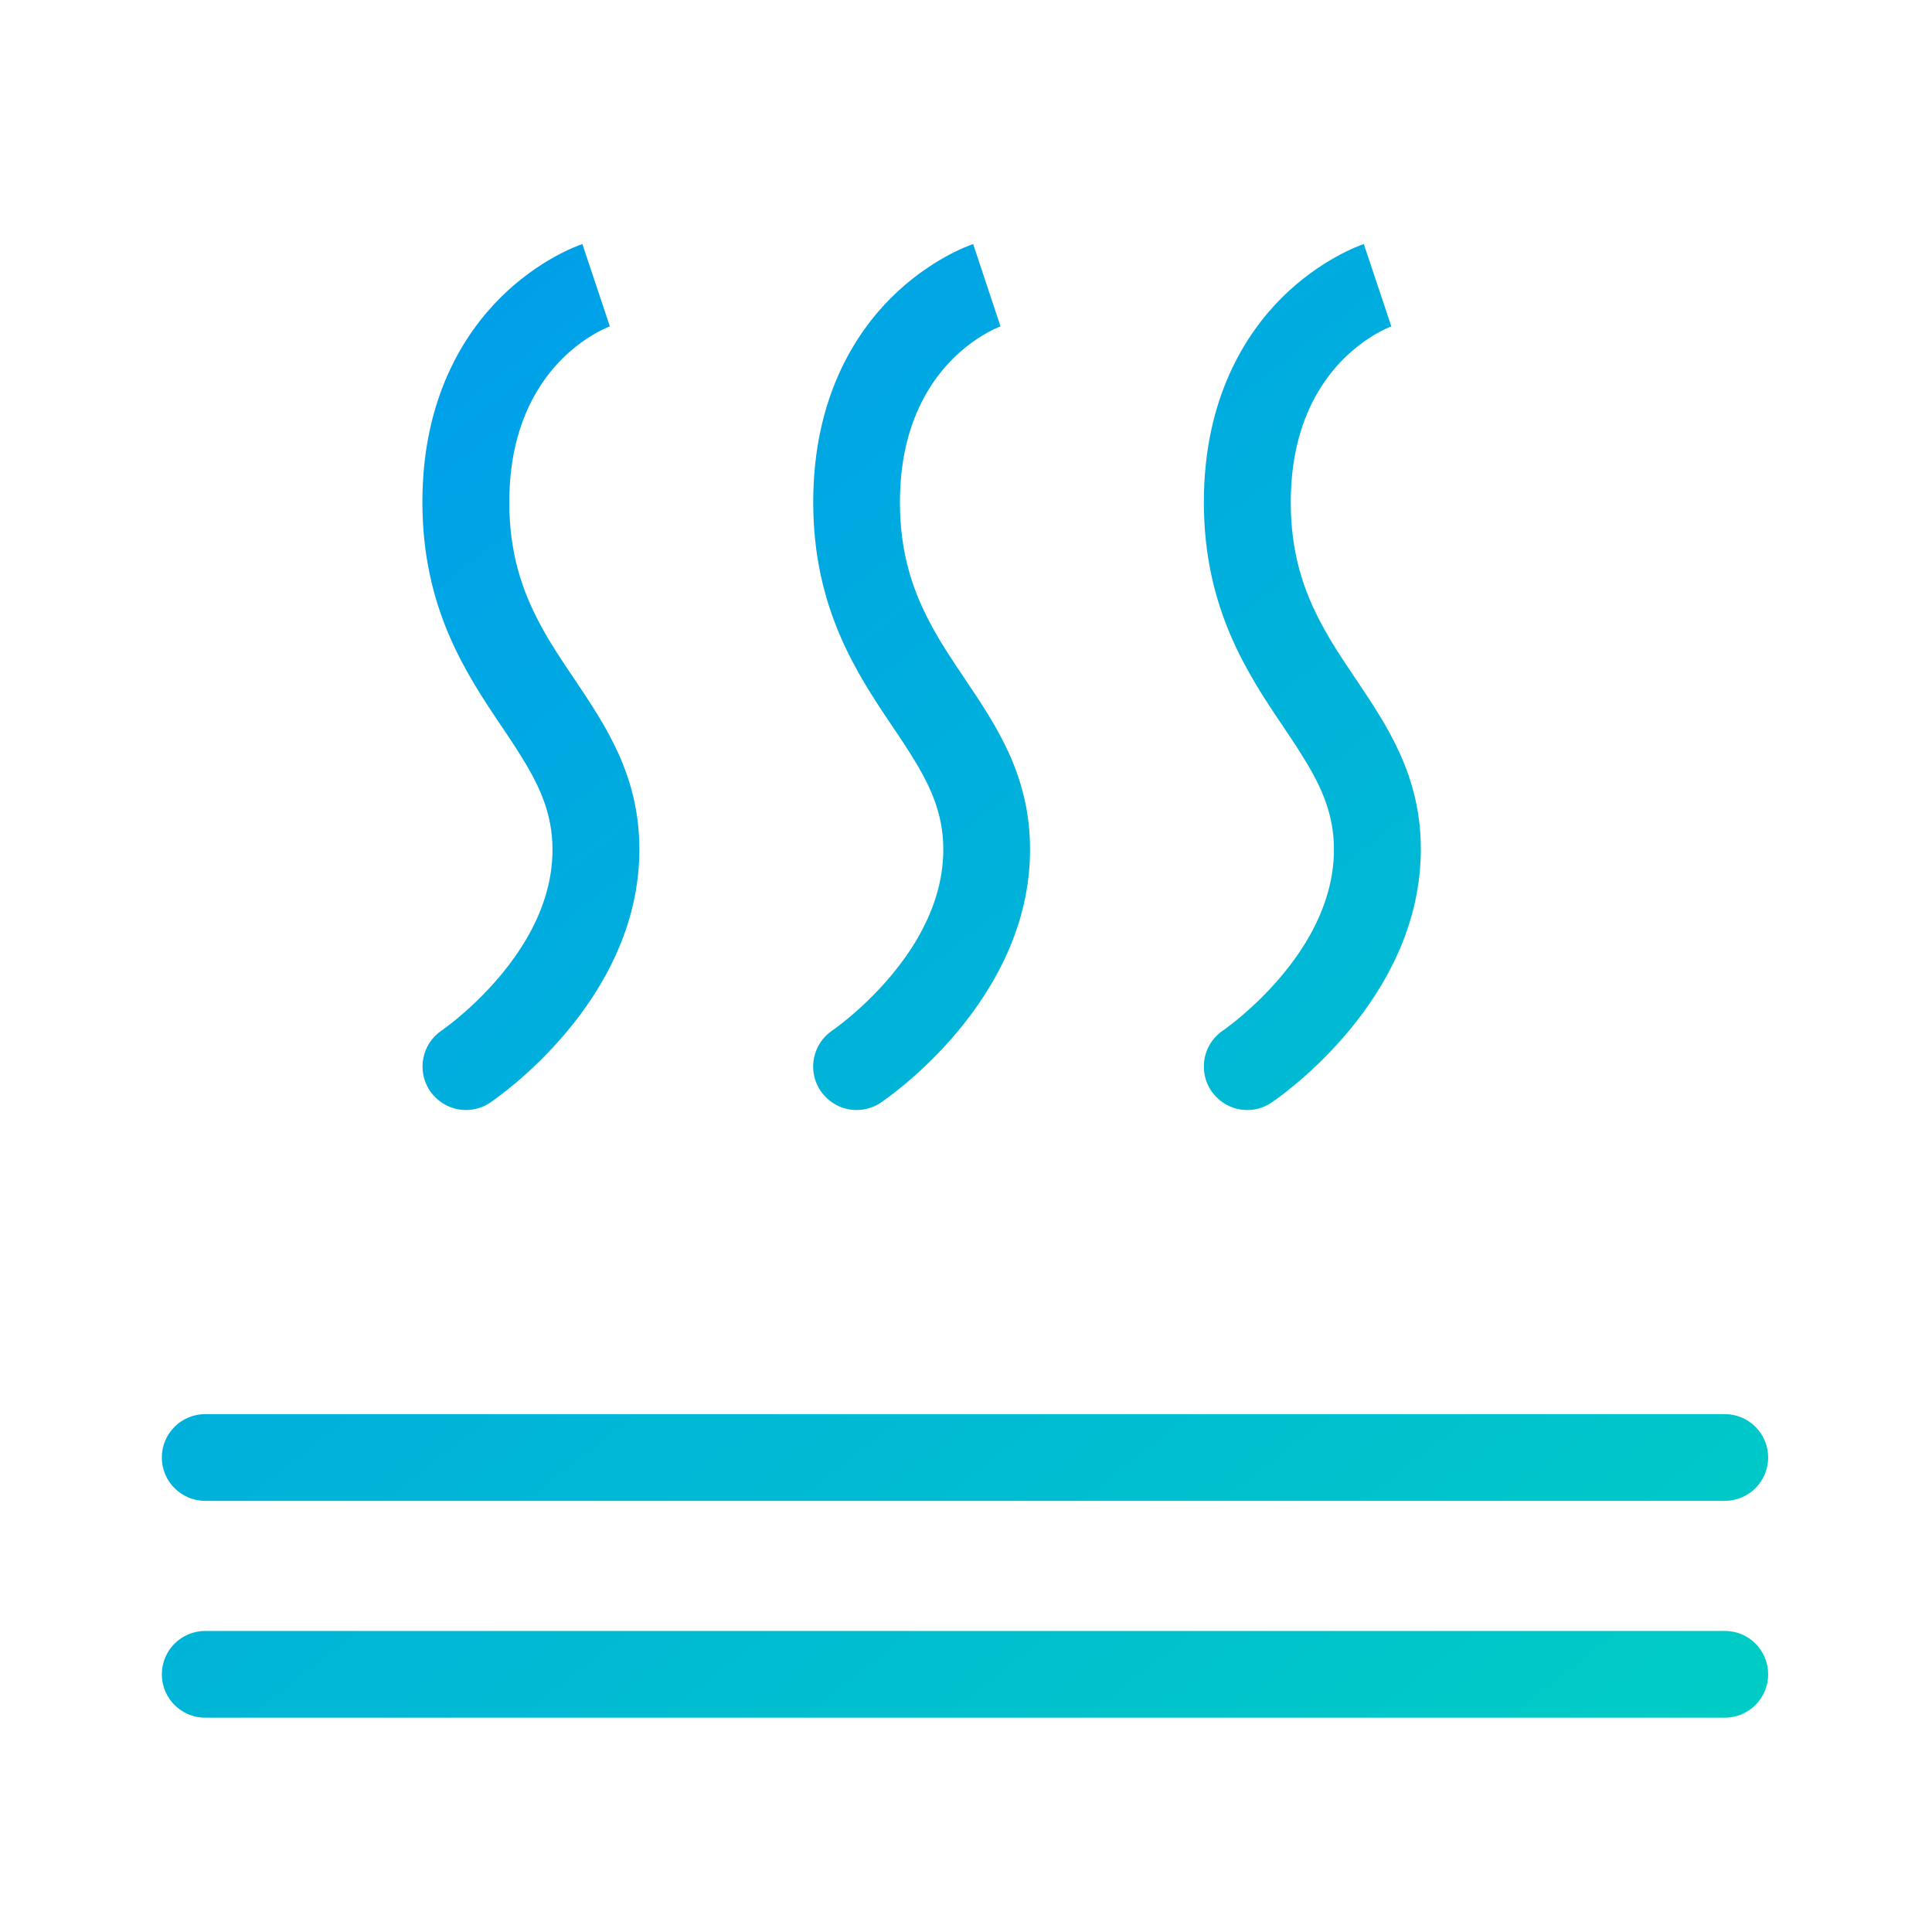 <?xml version="1.0" encoding="UTF-8"?>
<svg width="51px" height="51px" viewBox="0 0 51 51" version="1.1" xmlns="http://www.w3.org/2000/svg" xmlns:xlink="http://www.w3.org/1999/xlink">
    <!-- Generator: Sketch 54.1 (76490) - https://sketchapp.com -->
    <title>安全性检测/09</title>
    <desc>Created with Sketch.</desc>
    <defs>
        <linearGradient x1="0%" y1="17.056%" x2="118.633%" y2="160.503%" id="linearGradient-1">
            <stop stop-color="#009FEA" offset="0%"></stop>
            <stop stop-color="#00E1B3" offset="100%"></stop>
        </linearGradient>
    </defs>
    <g id="科研创新" stroke="none" stroke-width="1" fill="none" fill-rule="evenodd">
        <g id="科研创新/研发成果/模组与电池包领域" transform="translate(-1219, -3256)" fill="url(#linearGradient-1)">
            <g id="编组-28" transform="translate(1219, 3256)">
                <g id="热" transform="translate(4.25, 6.442)">
                    <path d="M1.167,33.177 C0.535,33.177 0.022,32.665 0.022,32.032 C0.022,31.4 0.535,30.887 1.167,30.887 L41.28,30.887 C41.912,30.887 42.425,31.4 42.425,32.032 C42.425,32.665 41.912,33.177 41.28,33.177 L1.167,33.177 Z M41.284,36.611 C41.917,36.611 42.425,37.124 42.425,37.756 C42.425,38.389 41.912,38.901 41.28,38.901 L1.167,38.901 C0.535,38.901 0.022,38.389 0.022,37.756 C0.022,37.124 0.535,36.611 1.167,36.611 L41.284,36.611 Z M8.334,19.983 C9.19,19.154 10.339,17.724 10.334,15.983 C10.334,14.989 9.96,14.232 9.43,13.399 C9.297,13.185 9.15,12.971 8.998,12.744 C8.063,11.355 6.9,9.622 6.9,6.815 C6.9,4.054 8.018,2.356 8.954,1.421 C9.978,0.401 11.007,0.04 11.123,6.39488462e-14 L11.849,2.174 L11.858,2.169 C11.827,2.183 11.582,2.272 11.252,2.49 C10.464,3.007 9.194,4.241 9.194,6.815 C9.194,8.152 9.528,9.136 9.996,10.014 C10.263,10.522 10.579,10.989 10.9,11.466 C11.751,12.731 12.628,14.036 12.628,15.983 C12.628,19.992 8.842,22.562 8.682,22.669 C8.49,22.798 8.268,22.86 8.049,22.86 C7.68,22.86 7.319,22.678 7.096,22.348 C6.744,21.823 6.887,21.11 7.412,20.758 C7.421,20.753 7.827,20.473 8.334,19.983 Z M18.647,19.983 C19.506,19.154 20.651,17.724 20.651,15.983 C20.651,14.989 20.277,14.232 19.747,13.399 C19.613,13.185 19.466,12.971 19.315,12.744 C18.379,11.355 17.217,9.622 17.217,6.815 C17.217,4.054 18.335,2.356 19.27,1.421 C20.295,0.401 21.324,0.04 21.439,4.97379915e-14 L21.8,1.087 L22.161,2.174 L22.17,2.169 C22.139,2.183 21.894,2.272 21.564,2.49 C20.776,3.007 19.506,4.241 19.506,6.815 C19.506,8.152 19.84,9.136 20.308,10.014 C20.575,10.522 20.892,10.989 21.212,11.466 C22.063,12.731 22.941,14.036 22.941,15.983 C22.941,19.992 19.154,22.562 18.994,22.669 C18.802,22.798 18.58,22.86 18.361,22.86 C17.992,22.86 17.631,22.678 17.408,22.348 C17.056,21.823 17.199,21.11 17.724,20.758 C17.733,20.753 18.139,20.473 18.647,19.983 Z M27.72,22.348 C27.56,22.112 27.507,21.831 27.538,21.564 C27.58,21.236 27.762,20.942 28.037,20.758 C28.046,20.753 28.451,20.473 28.959,19.983 C29.818,19.154 30.963,17.724 30.963,15.983 C30.963,14.989 30.589,14.232 30.059,13.399 C29.925,13.185 29.778,12.971 29.627,12.744 C28.691,11.355 27.529,9.622 27.529,6.815 C27.529,4.054 28.647,2.356 29.582,1.421 C30.607,0.401 31.636,0.04 31.752,6.39488462e-14 L32.478,2.174 L32.487,2.169 C32.455,2.183 32.21,2.272 31.881,2.49 C31.092,3.007 29.823,4.241 29.823,6.815 C29.823,8.152 30.157,9.136 30.625,10.014 C30.892,10.522 31.208,10.989 31.529,11.466 C32.38,12.731 33.257,14.036 33.257,15.983 C33.257,16.156 33.248,16.326 33.235,16.491 C32.937,20.206 29.462,22.566 29.306,22.669 C29.115,22.798 28.892,22.86 28.674,22.86 C28.304,22.86 27.943,22.678 27.72,22.348 Z" id="形状结合"></path>
                </g>
            </g>
        </g>
    </g>
</svg>